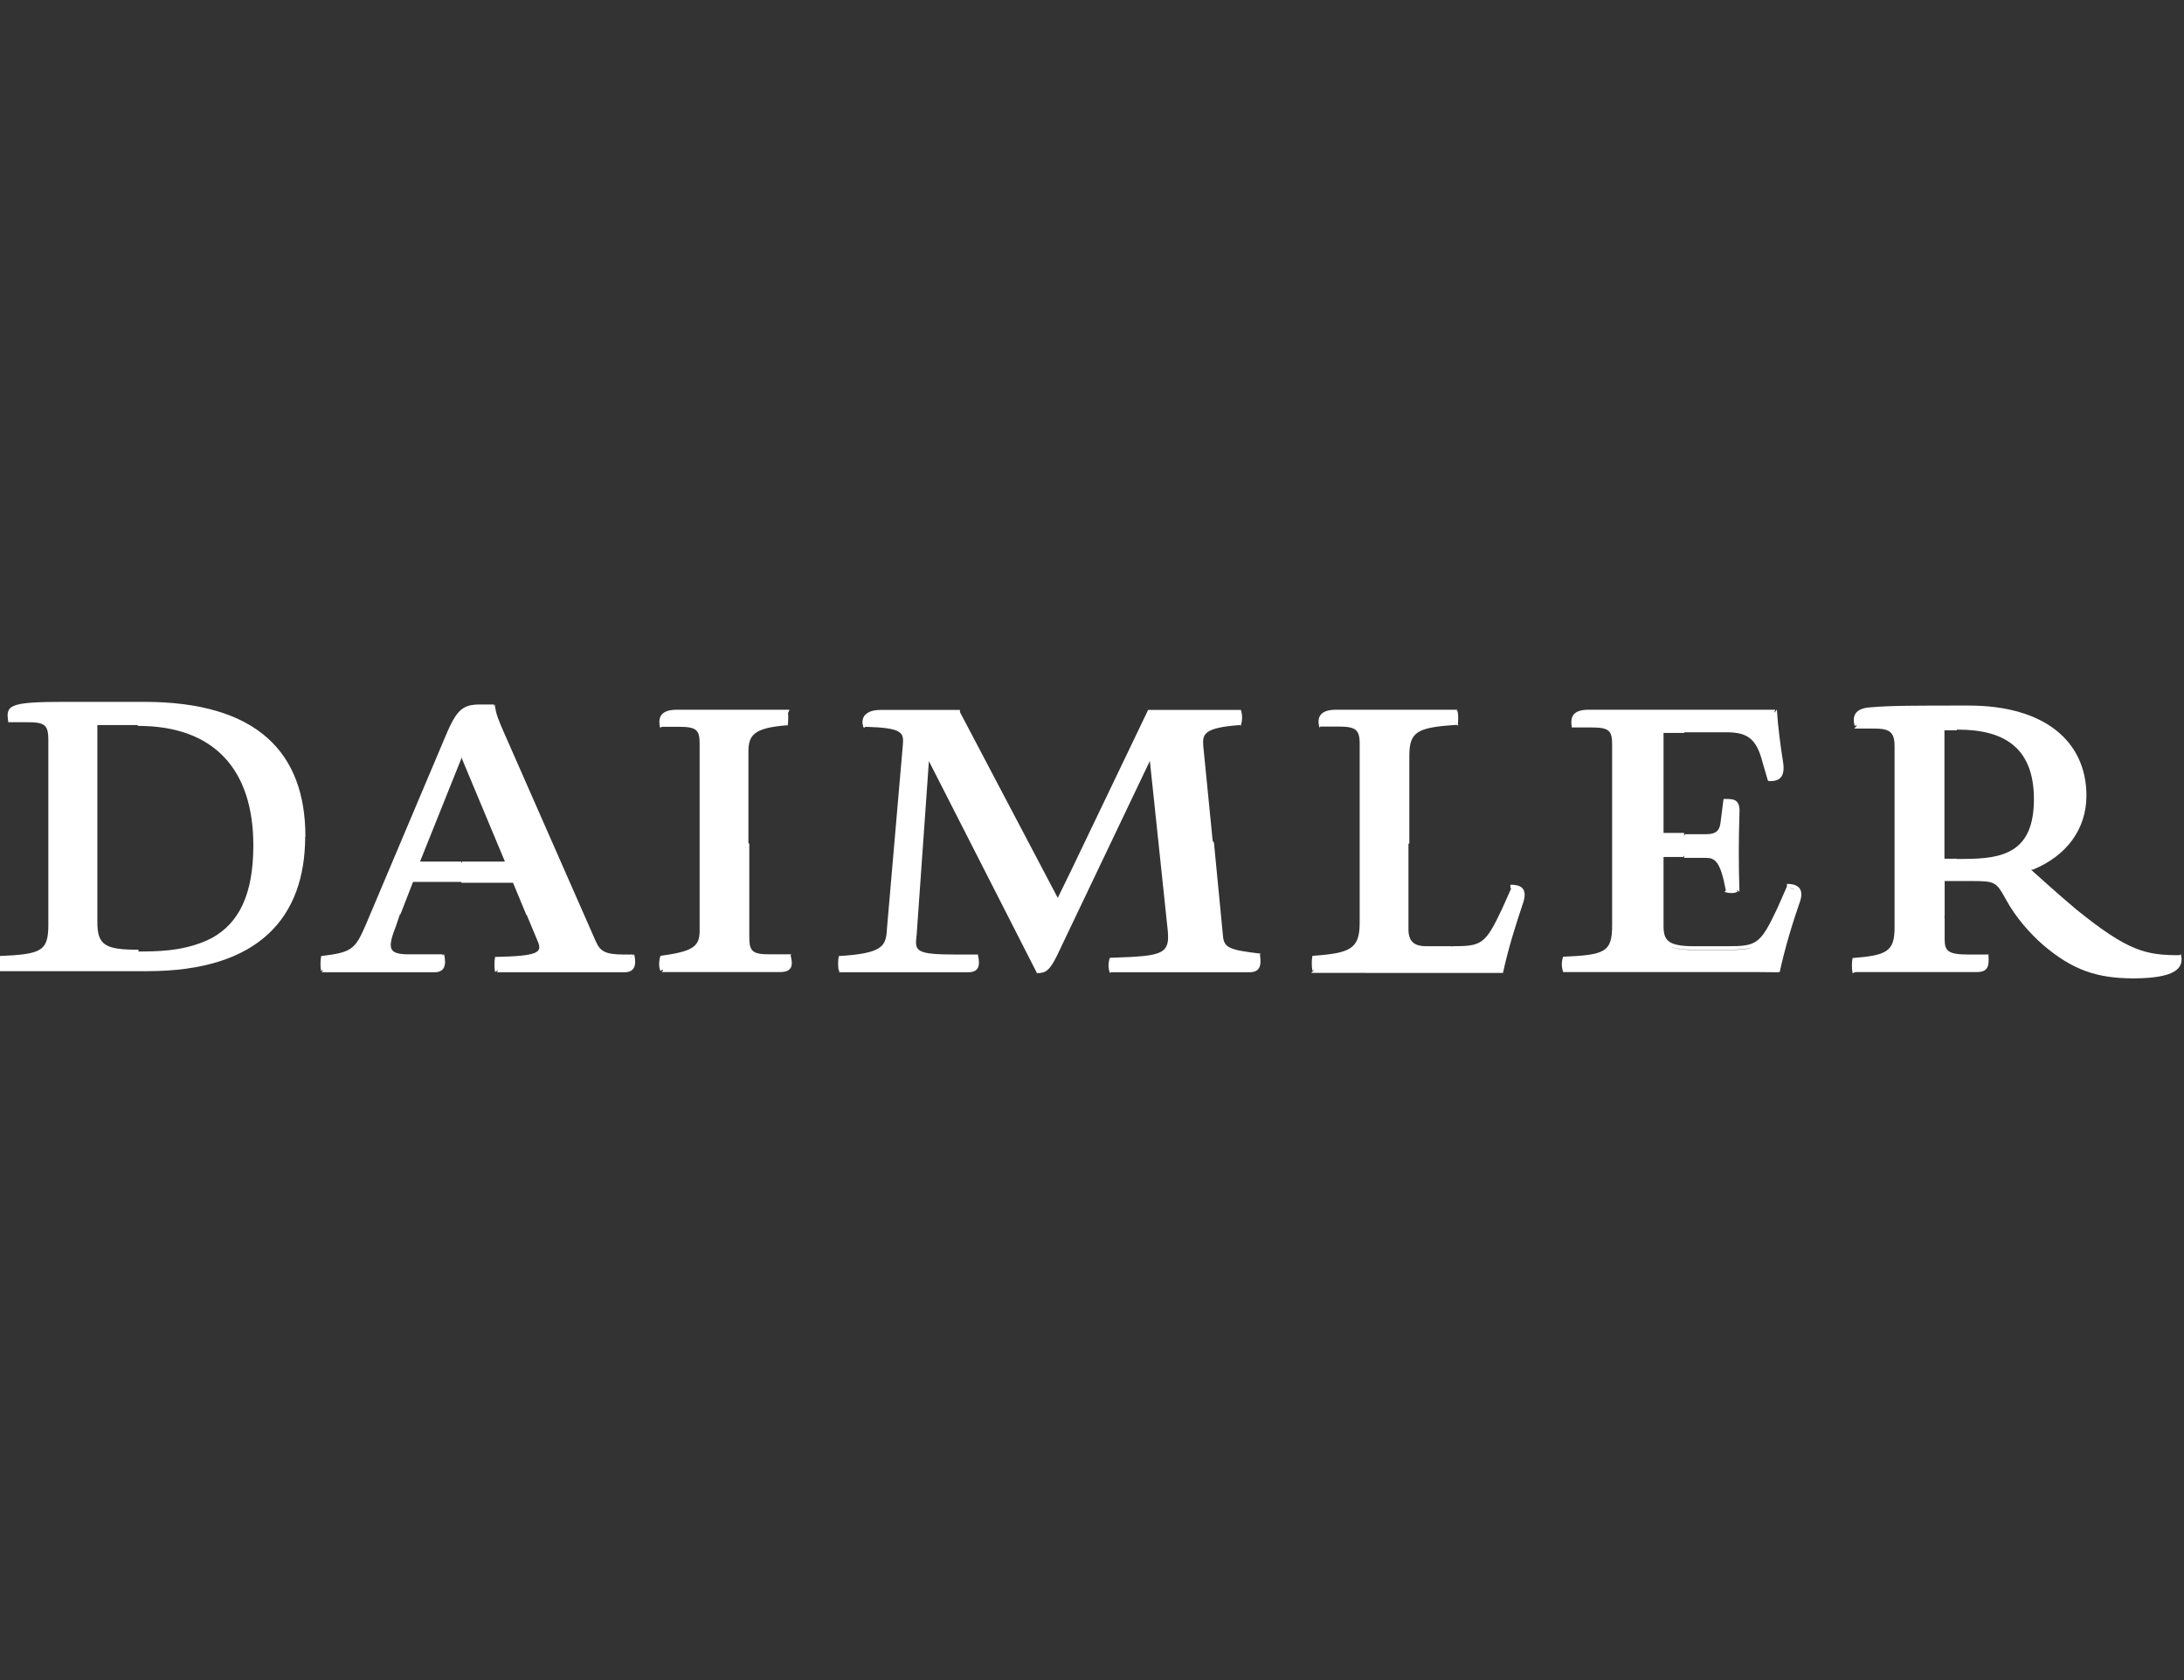 <?xml version="1.0" encoding="utf-8"?>
<!-- Generator: Adobe Illustrator 21.1.0, SVG Export Plug-In . SVG Version: 6.00 Build 0)  -->
<svg version="1.1" id="Ebene_1" xmlns="http://www.w3.org/2000/svg" xmlns:xlink="http://www.w3.org/1999/xlink" x="0px" y="0px"
	 viewBox="0 0 998.3 768" style="enable-background:new 0 0 998.3 768;" xml:space="preserve">
<rect x="0" y="0" width="998.3" height="768" fill="#333333" stroke="none"/>
<style type="text/css">
	.st0{fill:#FFFFFF;}
</style>
<g>
	<path class="st0" d="M65.8,320.8H29.1c-25.5,0-26.5,1.7-25.3,9.2l-0.1,0.1h0.1c0,0,0,0.1,0,0.1l0.1-0.1h8.4c8.2,0,9.8,1.2,9.8,8.2
		v84.4c0,12.2-3.3,13.5-22.8,14.3c-0.4,2.4-0.4,5.3,0,6.9l0.4-0.3l-0.1,0.3h67.7c51.3,0,72.1-24.8,72.2-61.4l0.1-0.1
		C139.6,344,117.6,320.8,65.8,320.8z M81.1,433.8c-4.9,0.8-10.2,1.1-15.9,1.1c-0.7,0-1.5,0-1.9,0v-0.8c-15.1,0-18.8-2-18.8-12.6
		v-35.9v-0.1v-54.1h18.3l0.4,0.4c34.7,0,52.6,20,52.6,54.6c0,22.8-6.8,35.5-18.7,42.2C92.8,430.9,87.5,432.7,81.1,433.8z"/>
	<path class="st0" d="M289.1,436.8l0.3-0.5h-4.1c-8.9,0-11-1.6-13-6.1l-41.6-94.6c-2.9-6.6-4.1-9.4-4.5-13.5l-0.6,0.8l0.3-0.9h-6.5
		c-8.6,0-11,2.9-16.7,16.7l-35.5,84c-4.9,11.4-6.5,12.6-20.4,14.3c-0.4,2.4-0.4,5.3,0,6.9l0.5-0.5h0.3l-0.5,1h51.4
		c4.5,0,5.7-2.9,4.5-8.2l-1,0.5l0.4-0.5h-15.5c-9.8,0-9.8-2.9-5.7-13.5l1.6-4.8l0.3-0.1l5.7-14.7h22.1v0.4h23.6l6.1,14.7l0.2,0.1
		l5.1,12.2c2,4.9,0,6.5-19.6,6.9c-0.4,2-0.4,5.3,0,6.9l1.2-0.8l0.2,0l-0.6,0.9h58.3c4.5,0,5.7-2.9,4.5-8.2L289.1,436.8z
		 M210.8,393.8H192l18.8-46.9l0.4-0.8v0.8l19.6,46.9h-19.6v0.8h0L210.8,393.8z M288.7,437.6h-0.3l0.3-0.3V437.6z M235.7,402.3
		c0.2,0,0.4,0.1,0.4,0.4l0,0l0,0C236,402.6,235.9,402.4,235.7,402.3z"/>
	<path class="st0" d="M361.7,436.2h-0.5c0,0,0-0.1,0-0.1l-0.2,0.1h-9.1c-7.7,0-9.4-1.2-9.4-7.7v-42.8l-0.4-0.4v-41.6
		c0-7.7,2.4-11,17.7-12.2l0.2,0.3c0.2-0.9,0.3-2.4,0.3-3.8c0-0.7,0-1.4-0.1-2.1l0.7-1.5h-51.4c-7.3,0-8.7,3.3-7.9,7.5l-0.2,0.3h0.3
		c0,0.1,0.1,0.3,0.1,0.4l0.8-0.4h7.4c8.2,0,9.8,1.2,9.8,7.7v85.6c0,7.3-3.3,9.4-17.9,11.4c-0.8,2.4-0.8,5.3,0,6.9l1-0.7
		c0,0.1,0,0.3,0.1,0.4l0.1,0l-0.6,0.8h54.2c5.1,0,6-2.7,4.7-7.6L361.7,436.2z"/>
	<path class="st0" d="M559,427.6l-4.1-42.4l-0.6-0.9l-4.3-43.5c-0.4-5.3,0.4-8.2,16.8-9.4l0.3,0.4c0.8-2.4,0.9-4.9,0.1-7.3h-42.4
		l-35.1,73.2l-6.2,12.7l-44.7-84.9v-1h-36.3c-3.4,0-5.5,0.8-6.7,2c-0.2,0.2-0.4,0.3-0.6,0.5c-0.8,1.2-1.2,2.5-0.8,4.5
		c0,0,0.1,0,0.1,0c0,0.1,0,0.3,0.1,0.4l-0.2,0.3c0.1,0,0.2,0,0.3,0c0,0.2,0.1,0.3,0.1,0.5l0.9-0.5c16.6,0.5,17.5,2.5,17,8.2
		l-7.3,84.4c-0.4,7.7-2,11-22,12.2c-0.4,2.4-0.4,4.5,0,6.9l0.4-0.4c0,0,0,0,0,0.1h0.2l-0.6,0.8h59.1c4.8,0,5.7-2.8,4.5-8l0.1-0.1
		H447c0,0,0-0.1,0-0.1l-0.2,0.1h-9.5c-19.2,0-19.2-1.6-18.3-9l5.6-79.4l49.4,96.9c4.1,0,5.7-1.2,9-7.7l42.6-89.3l8.2,77.8
		c0.8,9-1.6,11-16.7,11.8l-9.8,0.4c-0.8,2.4-0.8,4.5,0,6.9l0.5-0.3h63.2c4.9,0,5.7-2.9,4.9-8.1l0.4-0.4
		C562.2,434.2,559.4,433.4,559,427.6z"/>
	<path class="st0" d="M691.5,404.4L691.5,404.4L691.5,404.4c-0.4,0-0.7,0-1.1,0v1.6h0.4l-4.2,9.4c-7.7,16.3-9.3,17.1-22.8,17.1
		l-0.3,0.3v-0.3H652c-4.9,0-8.2-1.6-8.2-7.7v-39.1l-0.1-0.1h0.5v-40c0-11.2,3.5-13.1,21.7-14.3l0.3,0.5c0-0.1,0.1-0.3,0.1-0.5
		c0.1,0,0.2,0,0.3,0l-0.2-0.5c0.2-1.8,0.2-4.6-0.2-5.9l-0.5,0.3l0.5-0.8h-55.4c-7.7,0-8.9,3.7-7.7,8.2l0.4-0.5h8.2
		c7.7,0,9.8,1.2,9.8,7.7v82c0,11.8-4.1,13.9-21.6,15.1c-0.4,2.4-0.4,4.5,0,6.9l0.7-0.5c0,0,0,0.1,0,0.2l-1.3,1.2H687
		c2.5-11.4,5.7-21.6,9.4-32.6C697.9,406.8,696,404.7,691.5,404.4z"/>
	<path class="st0" d="M816.8,404v1.2l0,0l-4.5,10.2c-7.7,16.3-9.4,17.1-22.8,17.1h-15.2c-12.2,0-13.9-2.9-13.9-9.4v-11v-0.4v-20h9
		l0.2-0.5h0.2v0.9h9.8c4.4,0,6.8,1.6,9.3,15l-0.7,0.5c2,0.8,4.5,0.8,6.1,0L794,407c0-0.1,0-0.2,0-0.2l1.1,0.8
		c-0.4-11.8-0.4-24.1,0-35.5c0.4-5.7-1.6-6.9-5.3-6.9h-2l0.1,0.4l-0.1-0.2l-1.2,9.4c-0.4,4.5-1.6,6.5-6.9,6.5h-9.4l-0.4,0.4v0.5
		h-0.1v-1.5h-9.4v-23.6l-0.1-0.1h0.1v-22h9.4l0.2-0.3h19c9.8,0,13.9,2.9,16.7,13.9l2.4,8.2l0.3-0.1l-0.2,0.3
		c5.7,0.4,7.7-2.4,6.9-8.2c-1.2-7.7-2.4-16.3-2.9-24.5l-0.9,1.3h-0.2l0.3-1.2h-85.2c-7.7,0-8.5,3.7-7.7,8.2l0.2-0.1h8.4
		c8.2,0,9.8,1.2,9.8,7.7V423c0,12.2-3.3,13.5-22.4,14.3c-0.8,2.4-0.8,4.5,0,6.9l-0.1,0.1H802l10.8,0.1c0,0,0-0.1,0-0.1h0.7
		c2.4-11,5.7-22,9.4-32.6C824.5,406.4,822.1,404,816.8,404z M818.4,406.1l0-0.1c0.9,0,2.1,0.3,2.7,0.7
		C820.5,406.3,819.6,406.2,818.4,406.1z M789.8,434.1c4.9,0,8.4-0.2,11.2-1.1c-2.8,1.1-6.2,1.2-11.4,1.2h-15.5
		c-5.2,0-8.6-0.6-10.8-1.7c2.4,1.1,6,1.6,11,1.6H789.8z"/>
	<path class="st0" d="M996.9,436.2l-0.8,0.4c-15.2,0-23.4-1.8-46.9-20.8c-6.9-5.7-20.4-17.9-20.4-17.9l-0.4-0.4c0,0,0,0,0,0h0.8l0,0
		c15.1-6.1,24.5-18.3,24.5-33.8c0-24.9-19.2-41.2-53.8-41.2c-25.3,0-35.9,0-44.8,0.8c-7.3,0.4-8.6,4.1-7.3,8.6l0.3-0.4
		c0,0,0,0.1,0,0.1h0.7l-1.2,1.4h8.6c7.4,0,9.8,1.3,9.8,8.2V424c0,11-3.7,12.7-19.2,13.9c-0.4,2-0.4,4.9,0,6.9l1.2-0.4l0-0.1h55.6
		c5.2,0,5.7-2.8,5.3-7.8l0.2-0.2h-0.2c0-0.1,0-0.1,0-0.2l-0.2,0.2h-8.8c-9.4,0-11-1.6-11-6.9v-10.2l-0.4-0.2h0.4v-16.3h12.2
		c11,0,11.4,0.4,15.9,8.6c4.5,8.2,11,15.5,17.1,20.8c13.4,11.3,24.3,15,40.8,15.1v0c0.1,0,0.2,0,0.3,0c0,0,0.1,0,0.1,0l0,0
		C994.2,447.1,998.5,442.7,996.9,436.2z M888.8,365.2v-31.4h5.7v-0.5l0.1,0.2h0.4c20.4,0,34.7,7.7,34.7,31.8
		c0,24.5-14.3,27.3-32.2,27.3h-2.9l-0.1,0.2v-0.3h-5.7V365.2z M887.3,419.1v-16.4c0,0,0,0,0,0c0,0,0,0,0,0L887.3,419.1l0.2-0.1
		L887.3,419.1z"/>
</g>
</svg>

